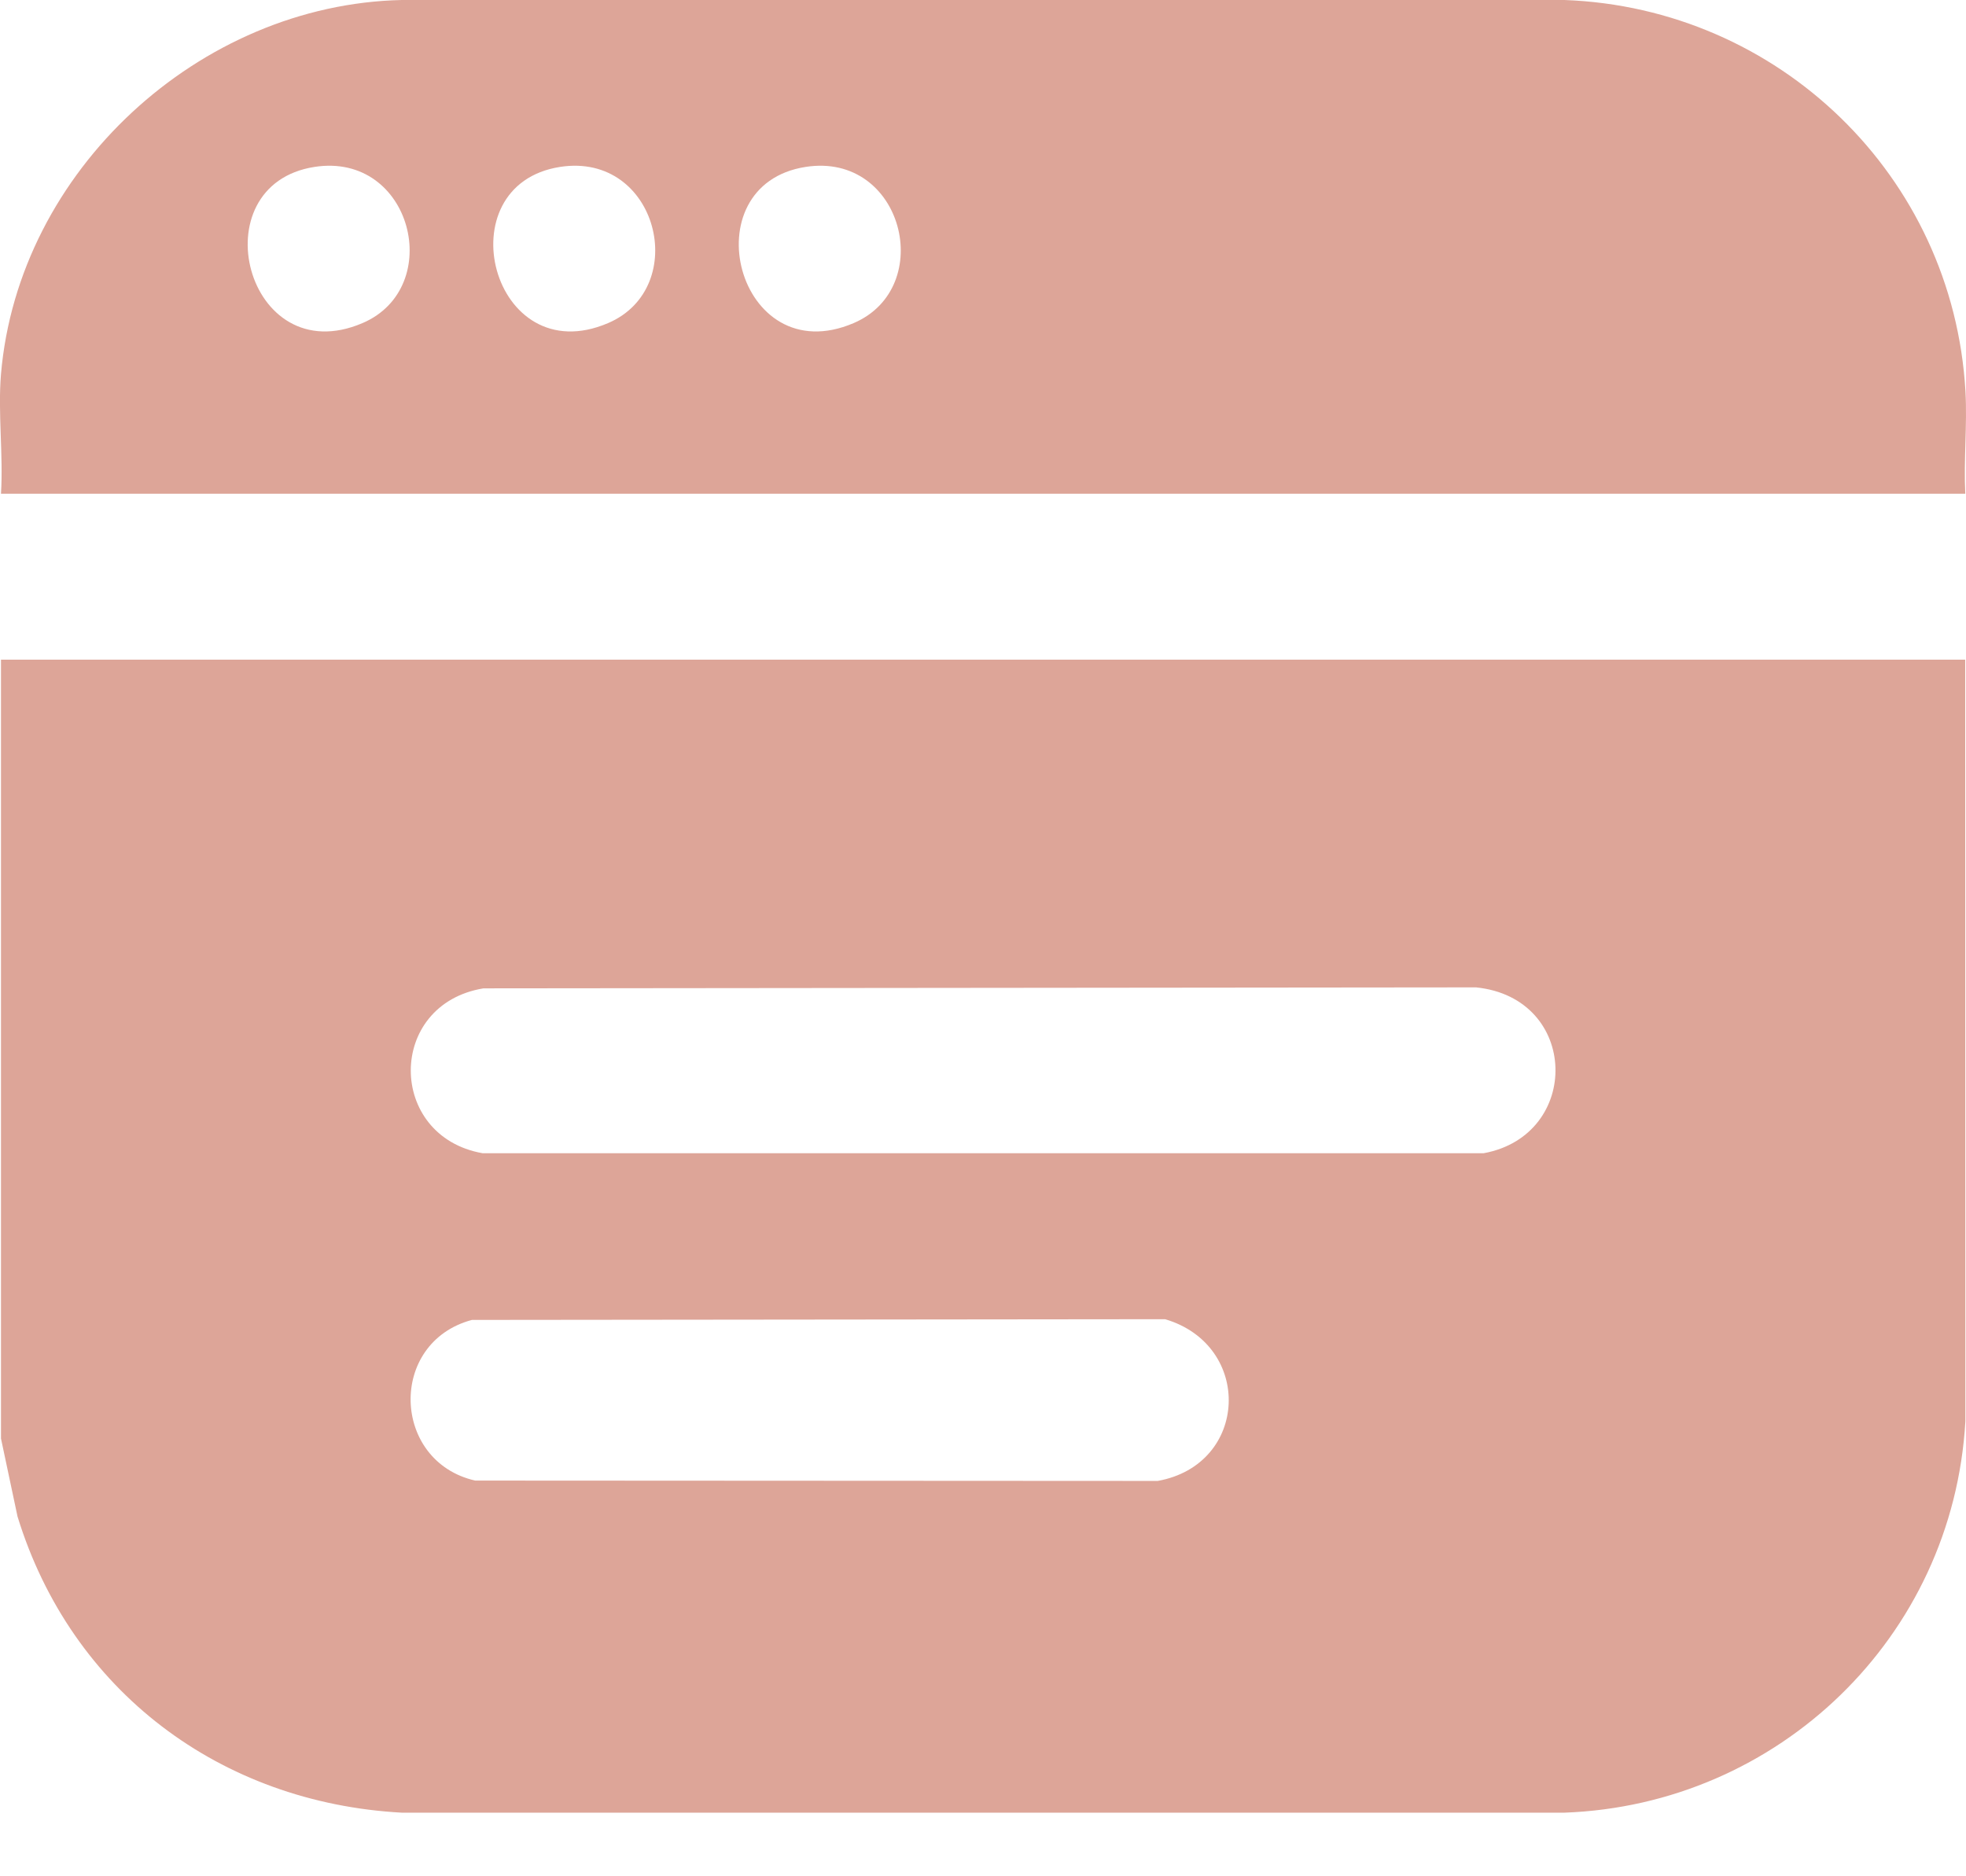 <svg width="22" height="21" viewBox="0 0 22 21" fill="none" xmlns="http://www.w3.org/2000/svg">
<path d="M0.011 7.383H21.991L21.993 15.908C21.854 18.324 19.9 20.201 17.506 20.288H4.496C2.468 20.177 0.797 18.928 0.196 16.973L0.011 16.1V7.383ZM5.41 11.062C4.324 11.241 4.331 12.718 5.399 12.907H16.604C17.7 12.705 17.675 11.169 16.517 11.051L5.41 11.062H5.41ZM5.281 14.773C4.339 15.025 4.382 16.358 5.317 16.571L12.955 16.575C13.975 16.392 14.025 15.057 13.038 14.765L5.281 14.773V14.773Z" fill="#DDA598"/>
<path d="M0.011 4.188C0.205 1.908 2.234 0.049 4.496 0H17.507C19.901 0.088 21.855 1.965 21.994 4.38C22.015 4.759 21.973 5.147 21.992 5.526H0.011C0.038 5.092 -0.025 4.617 0.011 4.188ZM3.52 1.868C2.219 2.07 2.754 4.174 4.057 3.616C4.986 3.218 4.612 1.699 3.52 1.868ZM6.268 1.868C4.967 2.07 5.502 4.174 6.805 3.616C7.734 3.218 7.36 1.699 6.268 1.868ZM9.016 1.868C7.714 2.07 8.249 4.174 9.553 3.616C10.482 3.218 10.107 1.699 9.016 1.868Z" fill="#DDA598"/>
</svg>
